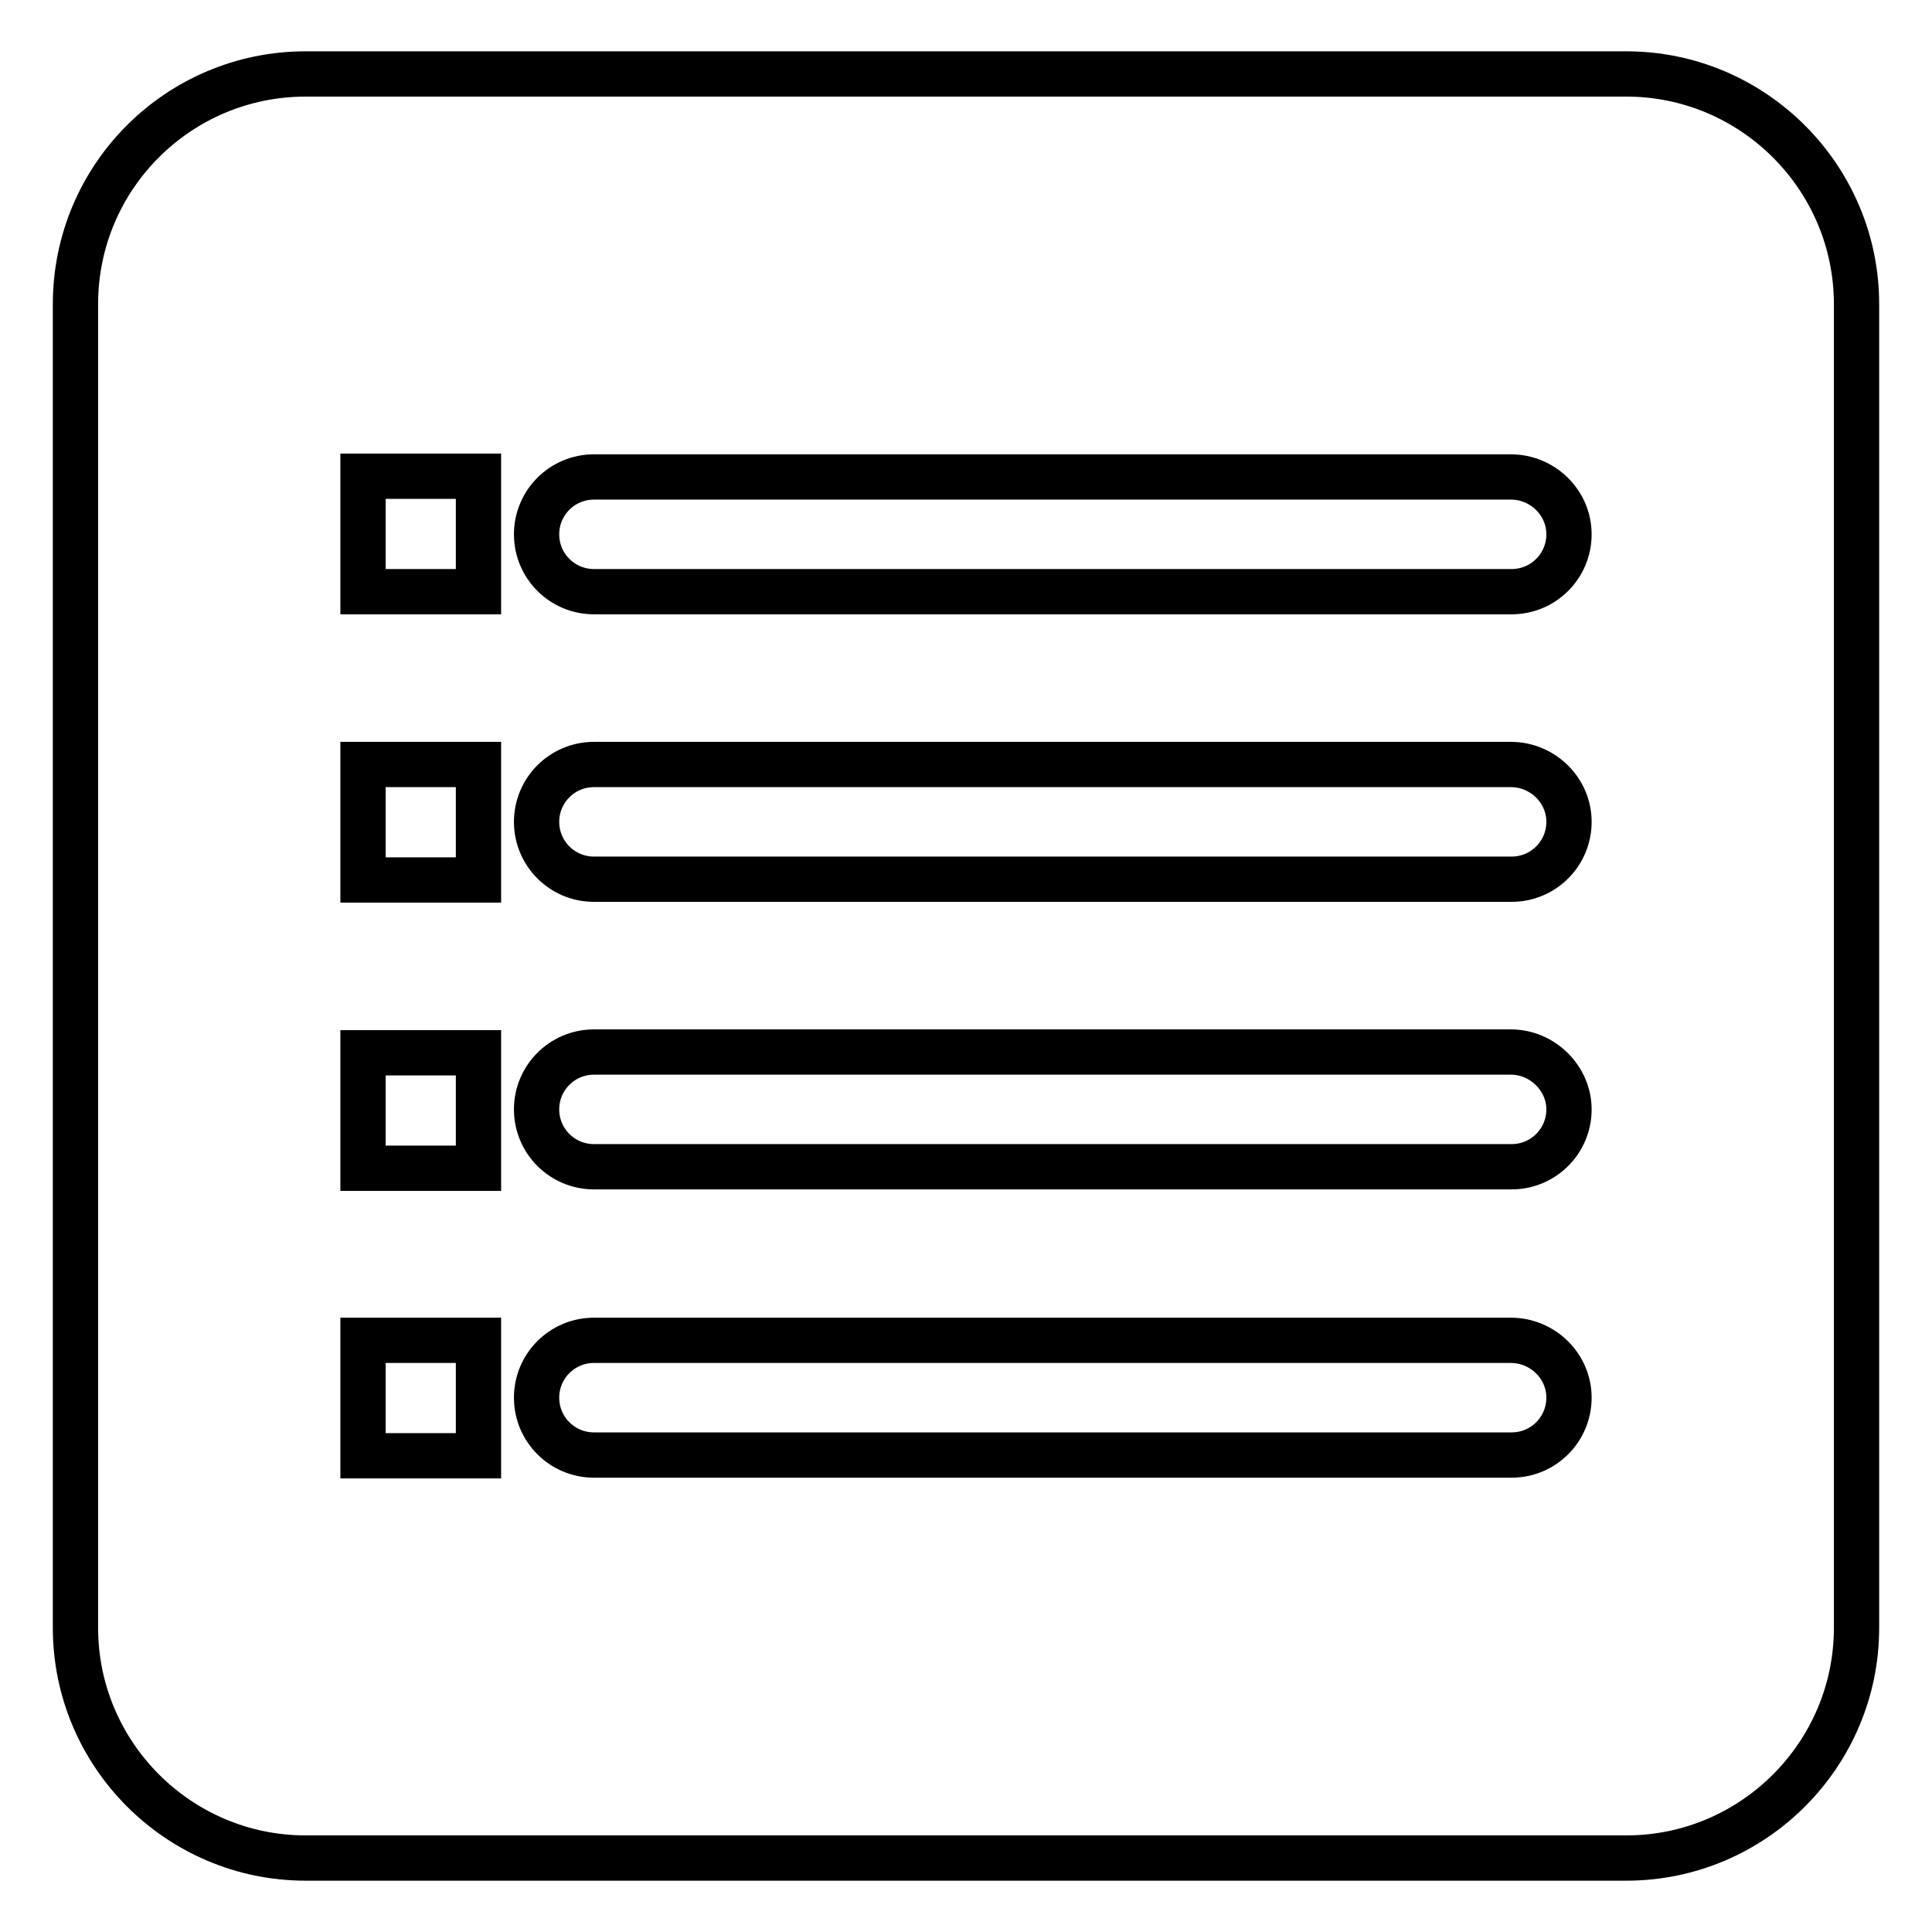 <?xml version="1.0" encoding="utf-8"?>
<!-- Svg Vector Icons : http://www.onlinewebfonts.com/icon -->
<!DOCTYPE svg PUBLIC "-//W3C//DTD SVG 1.1//EN" "http://www.w3.org/Graphics/SVG/1.1/DTD/svg11.dtd">
<svg version="1.1" xmlns="http://www.w3.org/2000/svg" xmlns:xlink="http://www.w3.org/1999/xlink" x="0px" y="0px" viewBox="0 0 256 256" enable-background="new 0 0 256 256" xml:space="preserve">
<g> <path stroke-width="6" fill-opacity="0" stroke="#000000"  d="M215.5,246.2h-175c-16.8,0-30.5-13.7-30.5-30.5V40.3C10,23.4,23.7,9.8,40.5,9.8h175 c16.8,0,30.5,13.7,30.5,30.5v175.4C246,232.5,232.3,246.2,215.5,246.2z M63.3,63.1H48.1v15.3h15.3V63.1z M63.3,101.3H48.1v15.3 h15.3V101.3z M63.3,139.5H48.1v15.3h15.3V139.5z M63.3,177.6H48.1v15.3h15.3V177.6z M200.2,63.2H78.7c-4.2,0-7.6,3.4-7.6,7.6 c0,4.2,3.4,7.6,7.6,7.6h121.6c4.2,0,7.6-3.4,7.6-7.6C207.9,66.6,204.4,63.2,200.2,63.2z M200.2,101.3H78.7c-4.2,0-7.6,3.4-7.6,7.6 c0,4.2,3.4,7.6,7.6,7.6h121.6c4.2,0,7.6-3.4,7.6-7.6C207.9,104.7,204.4,101.3,200.2,101.3z M200.2,139.4H78.7 c-4.2,0-7.6,3.4-7.6,7.6c0,4.2,3.4,7.6,7.6,7.6h121.6c4.2,0,7.6-3.4,7.6-7.6C207.9,142.9,204.4,139.4,200.2,139.4z M200.2,177.6 H78.7c-4.2,0-7.6,3.4-7.6,7.6c0,4.2,3.4,7.6,7.6,7.6h121.6c4.2,0,7.6-3.4,7.6-7.6C207.9,181,204.4,177.6,200.2,177.6z"/></g>
</svg>